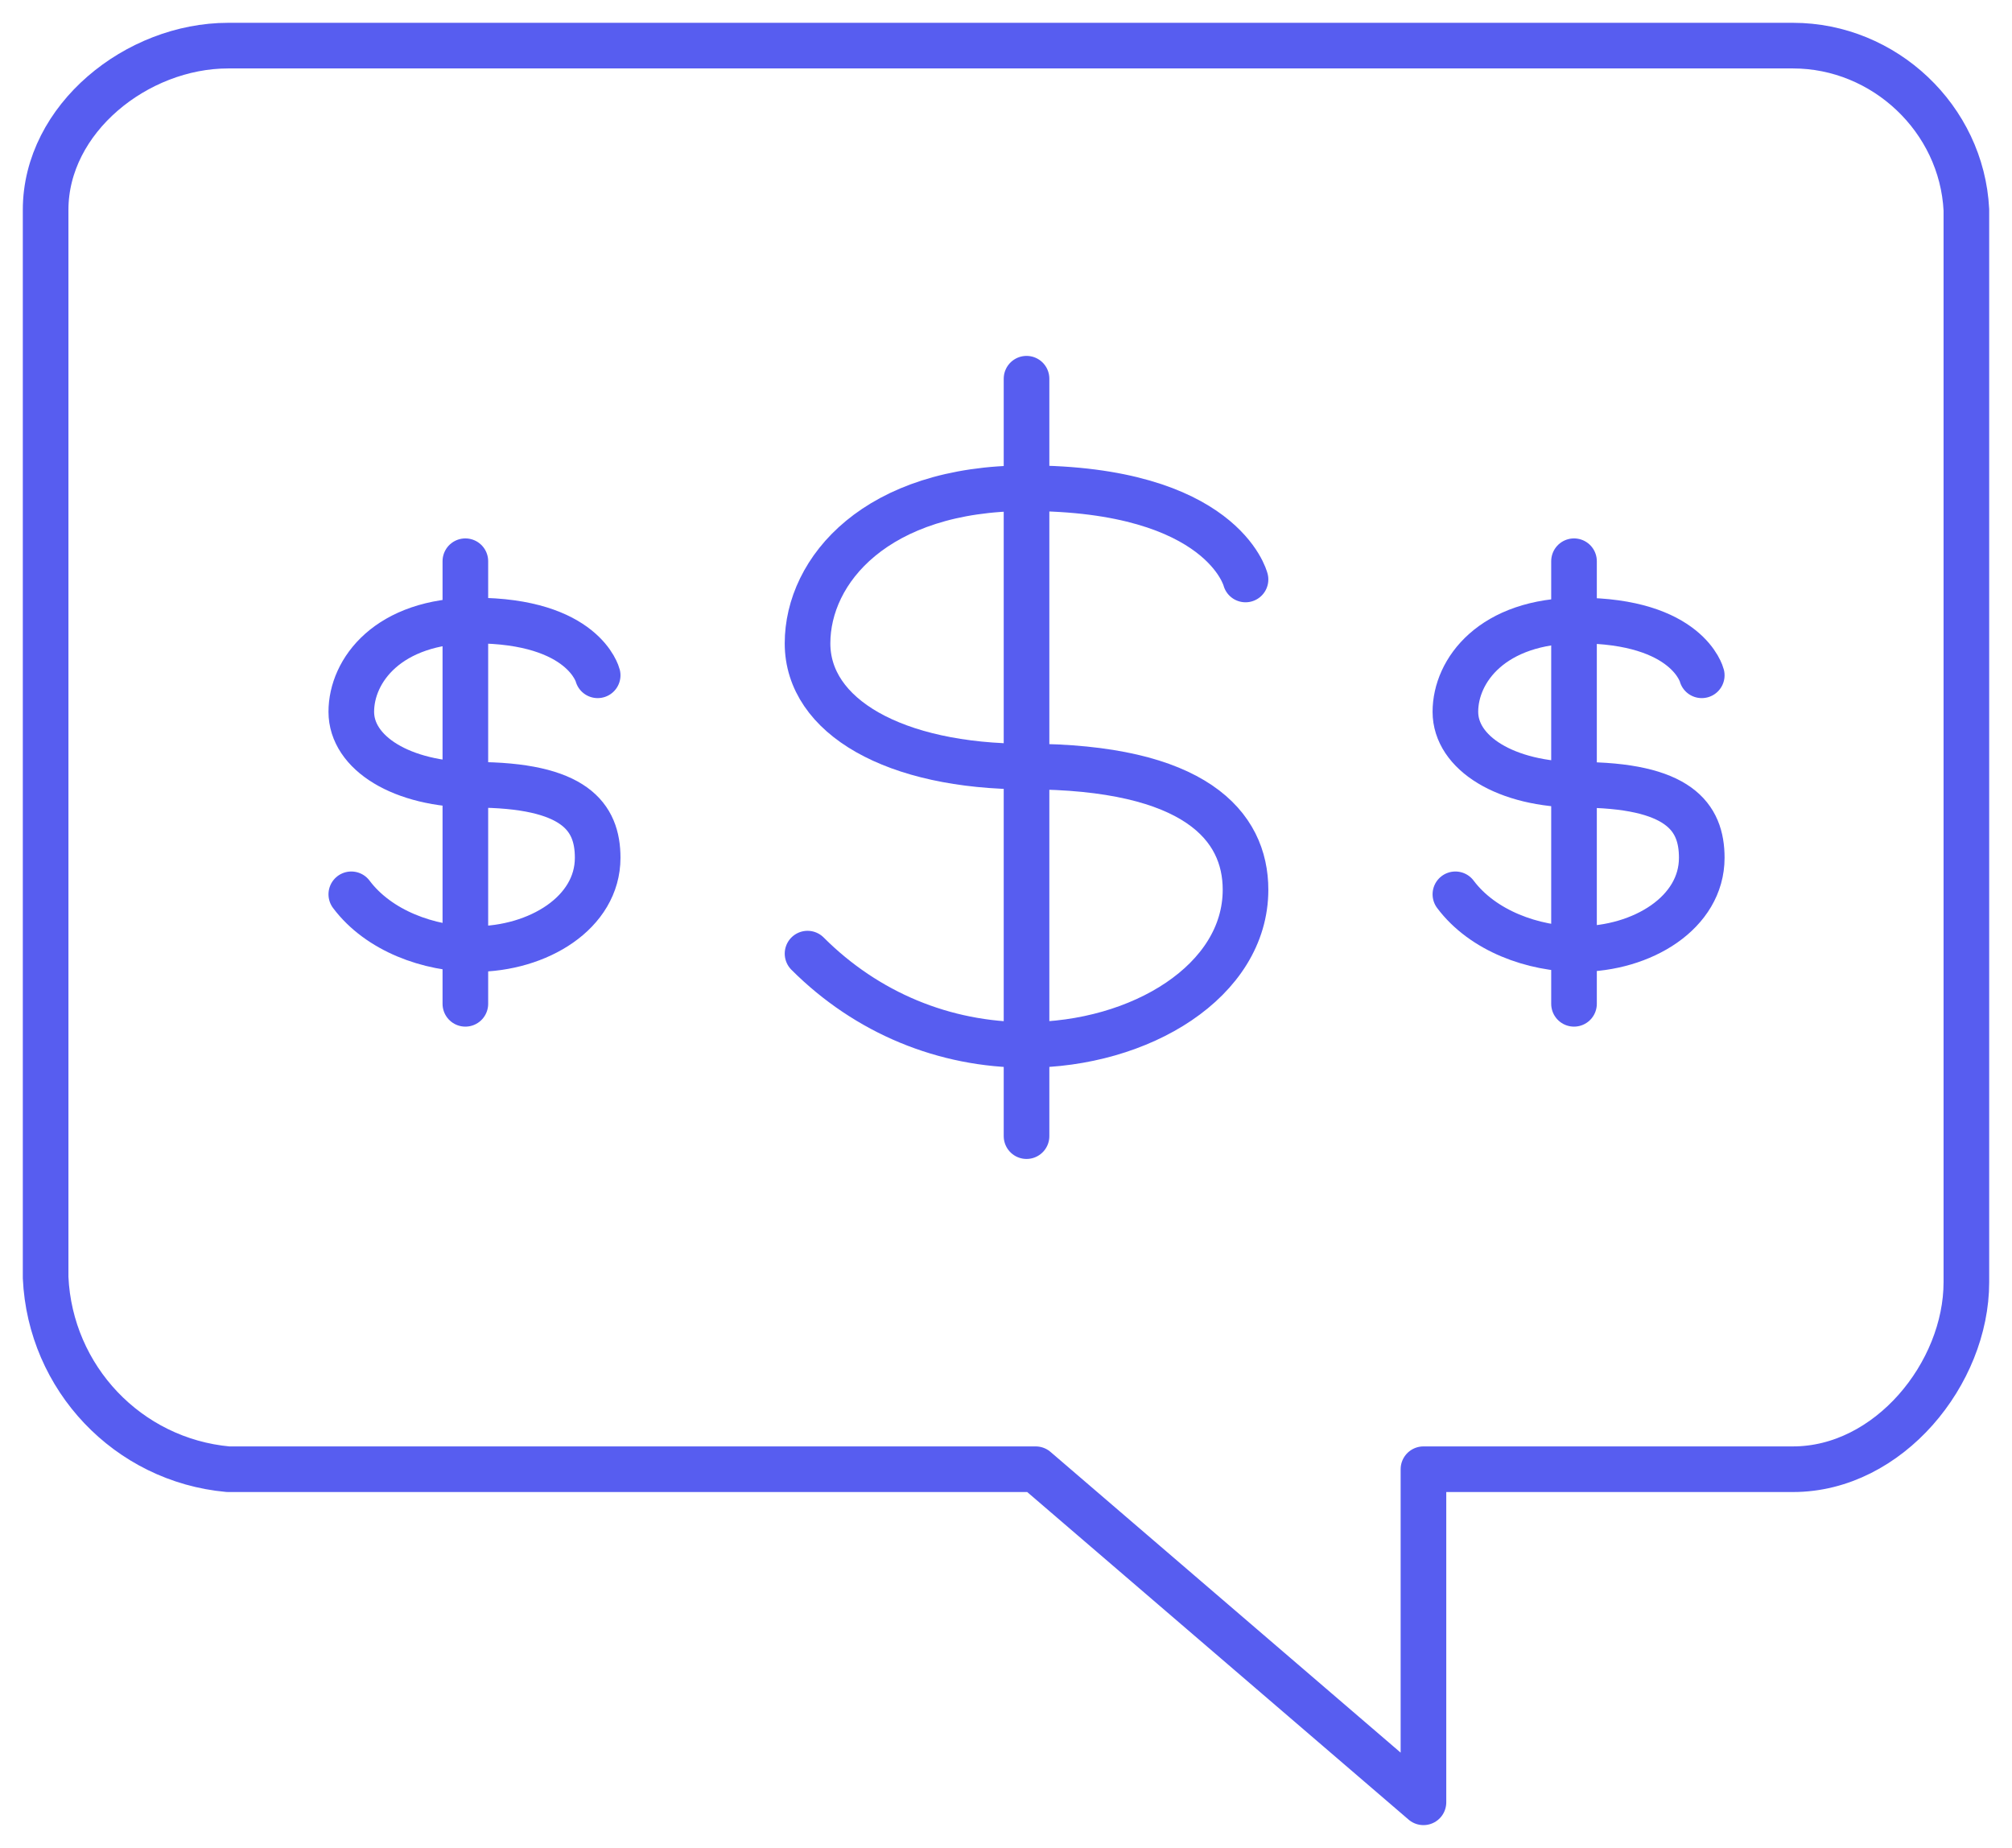 <?xml version="1.0" encoding="utf-8"?>
<!-- Generator: Adobe Illustrator 26.5.0, SVG Export Plug-In . SVG Version: 6.00 Build 0)  -->
<svg version="1.1" id="Layer_1" xmlns="http://www.w3.org/2000/svg" xmlns:xlink="http://www.w3.org/1999/xlink" x="0px" y="0px"
	 viewBox="0 0 44.1 40.5" style="enable-background:new 0 0 44.1 40.5;" xml:space="preserve">
<style type="text/css">
	.st0{fill:none;stroke:#575DF0;stroke-linecap:round;stroke-linejoin:round;stroke-miterlimit:10;}
</style>
<g id="_565023_budget_discussion_dollar_investment_mesage_message_bubble_icon" transform="translate(-8 -10)">
	<path id="Path_13351" class="st0" d="M35.3,22.7c0,0-0.5-2-4.8-2c-3.3,0-4.8,1.8-4.8,3.4s1.9,2.7,4.8,2.7c3.7,0,4.8,1.3,4.8,2.7
		c0,2-2.3,3.4-4.8,3.4c-1.8,0-3.5-0.7-4.8-2"/>
	<line id="Line_97" class="st0" x1="30.5" y1="18.3" x2="30.5" y2="34.9"/>
	<path id="Path_13352" class="st0" d="M21.1,24.8c0,0-0.3-1.2-2.7-1.2c-1.9,0-2.7,1.1-2.7,2s1.1,1.6,2.7,1.6c2.2,0,2.7,0.7,2.7,1.6
		c0,1.2-1.3,2-2.7,2c-1,0-2.1-0.4-2.7-1.2"/>
	<line id="Line_98" class="st0" x1="18.2" y1="22.3" x2="18.2" y2="32"/>
	<path id="Path_13353" class="st0" d="M45.3,24.8c0,0-0.3-1.2-2.7-1.2c-1.9,0-2.7,1.1-2.7,2s1.1,1.6,2.7,1.6c2.2,0,2.7,0.7,2.7,1.6
		c0,1.2-1.3,2-2.7,2c-1,0-2.1-0.4-2.7-1.2"/>
	<line id="Line_99" class="st0" x1="42.5" y1="22.3" x2="42.5" y2="32"/>
	<path id="Path_13354" class="st0" d="M9,38V14.6c0-2,2-3.6,4-3.6h34.3c2,0,3.7,1.6,3.8,3.6v23.5c0,2-1.7,4.1-3.8,4.1h-8.1v7.3
		l-8.5-7.3H13C10.8,42,9.1,40.2,9,38z"/>
</g>
</svg>
